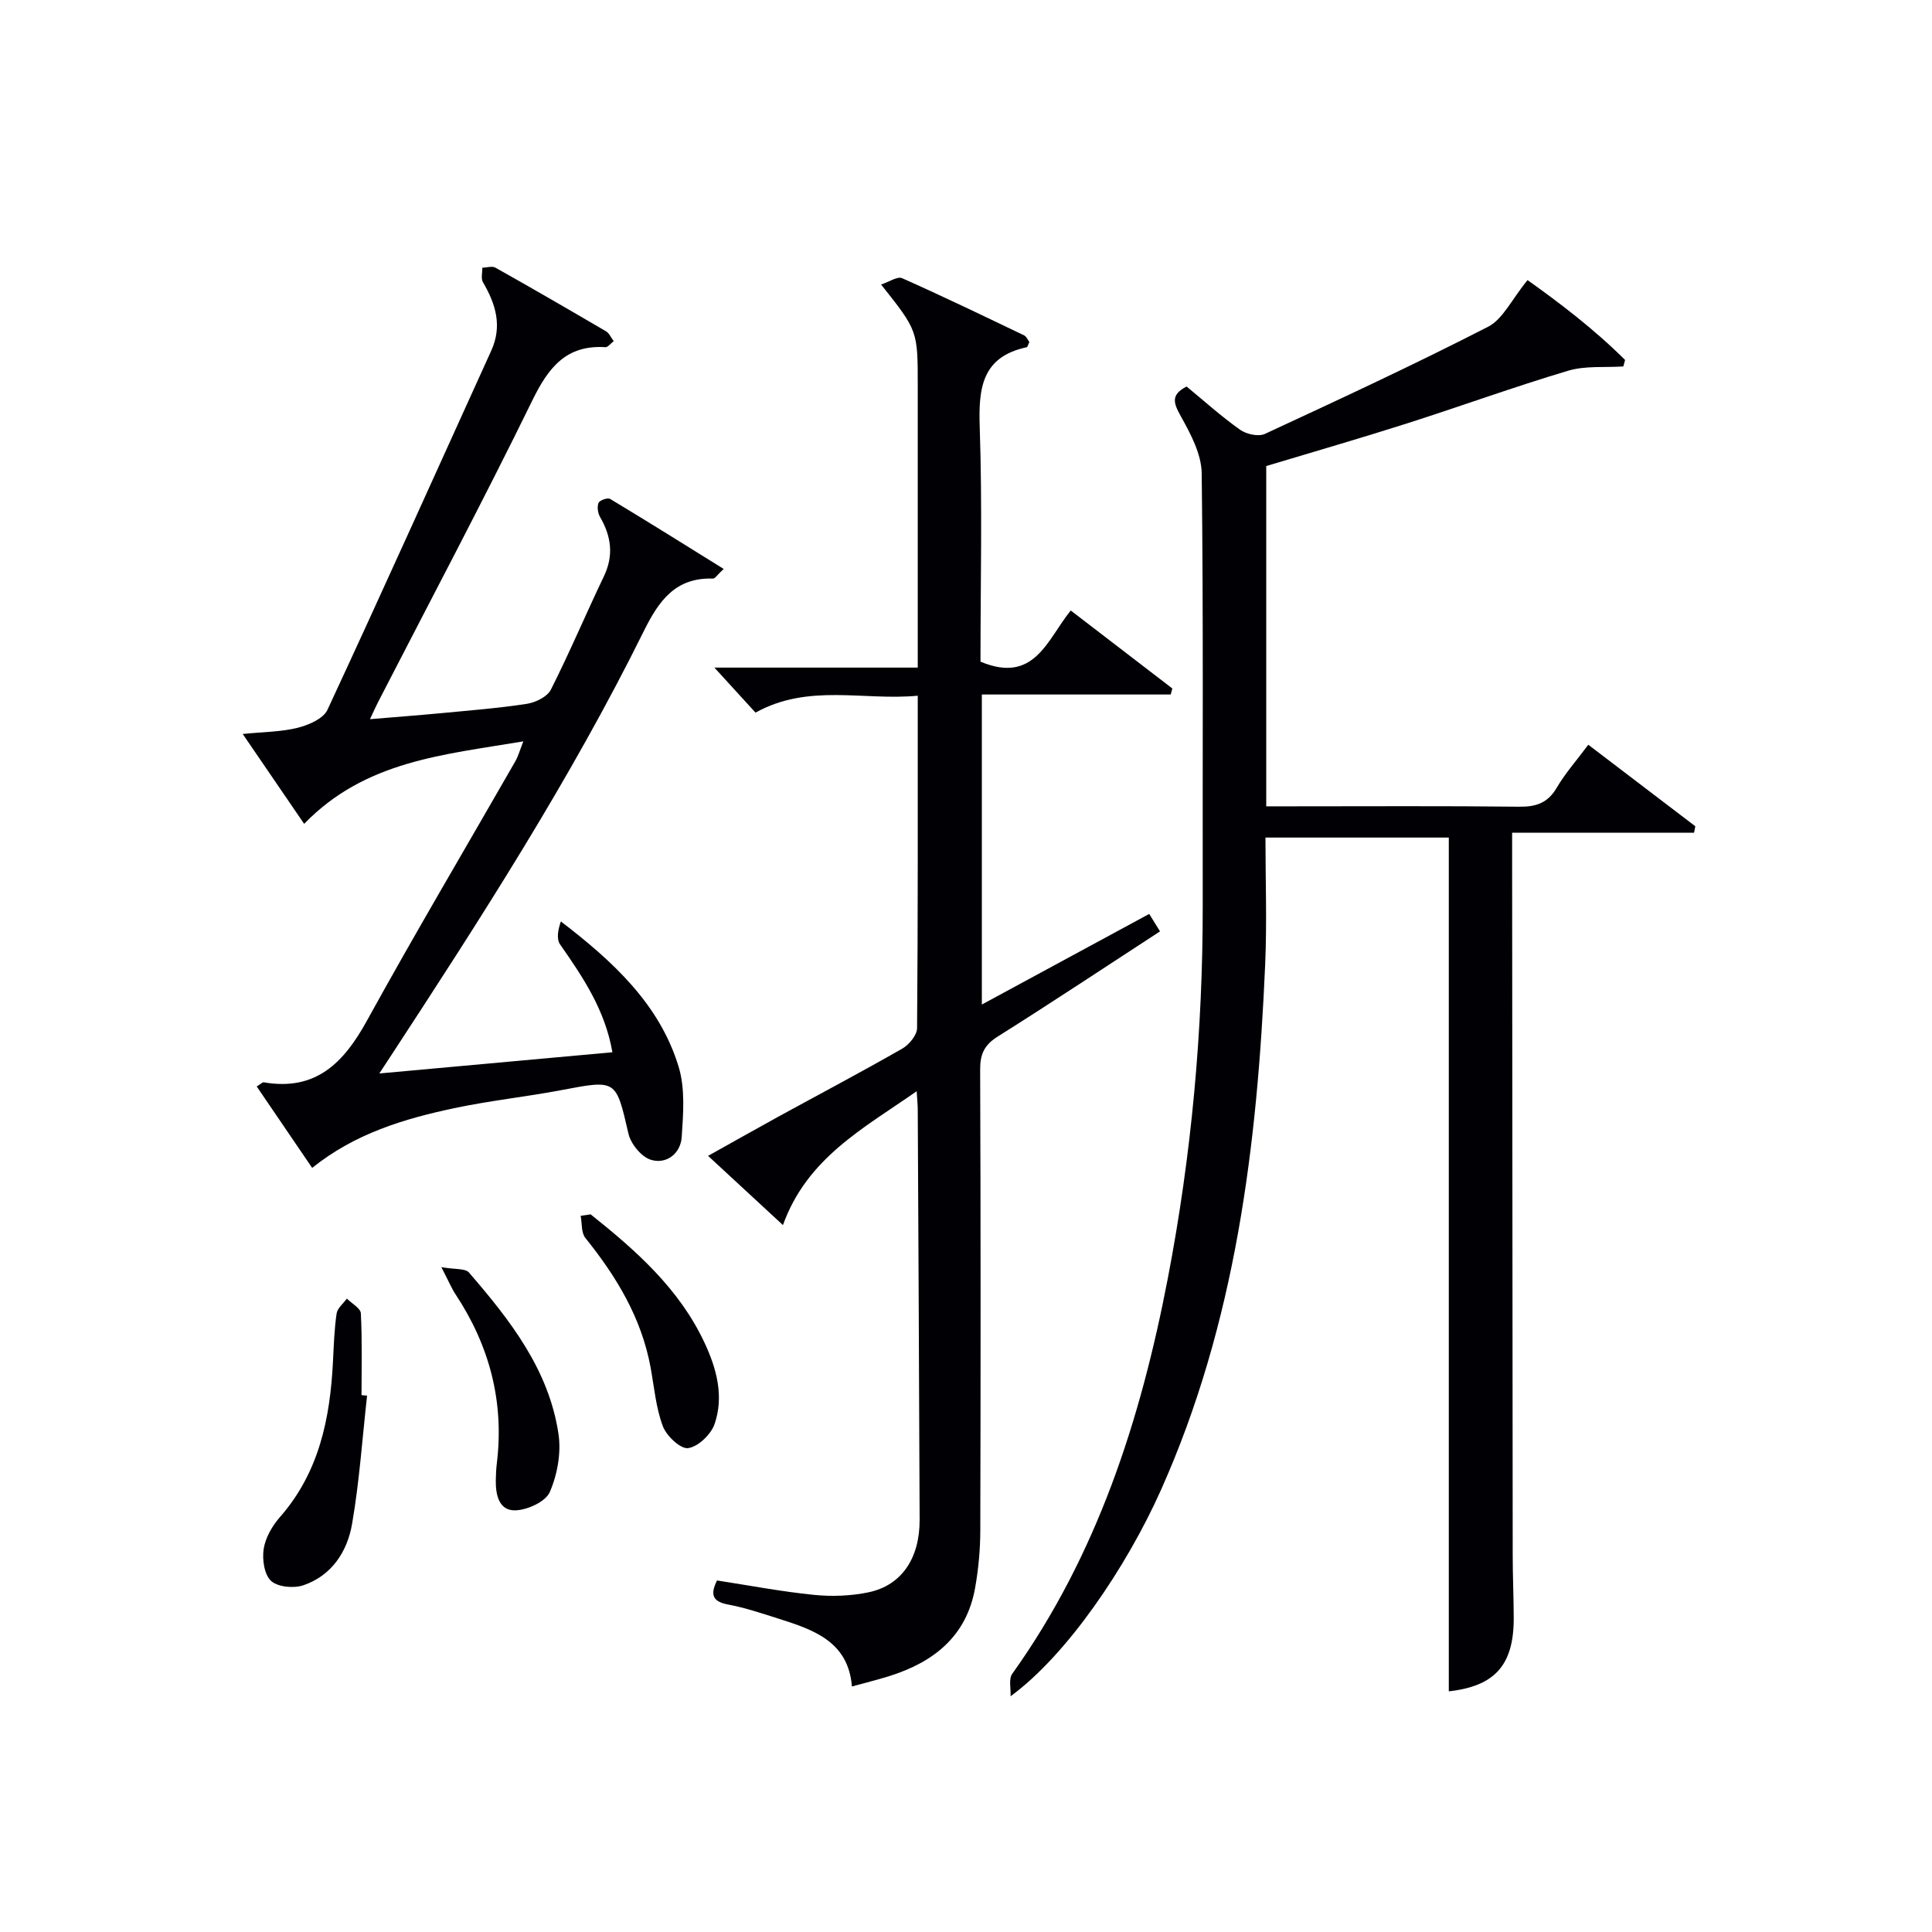 <svg enable-background="new 0 0 400 400" viewBox="0 0 400 400" xmlns="http://www.w3.org/2000/svg"><g fill="#010105"><path d="m209.23 351.19c.08-1.57-.43-3.56.34-4.64 17.59-24.61 26.59-52.62 32.21-81.86 4.9-25.51 7.27-51.32 7.23-77.33-.05-29.79.15-59.58-.21-89.36-.05-4-2.31-8.21-4.35-11.87-1.5-2.7-2.1-4.39 1.22-6.11 3.58 2.95 7.16 6.18 11.07 8.95 1.3.93 3.8 1.48 5.13.87 15.51-7.19 31.02-14.39 46.22-22.19 3.08-1.58 4.88-5.64 8.17-9.66 6.4 4.56 13.69 10.05 20.2 16.54-.12.45-.25.89-.37 1.34-3.82.25-7.84-.18-11.41.88-11.26 3.36-22.32 7.39-33.52 10.96-9.59 3.06-19.28 5.85-29 8.78v70.45h5.36c15.66 0 31.33-.1 46.99.08 3.53.04 5.93-.76 7.79-3.92 1.75-2.99 4.09-5.62 6.54-8.91 7.51 5.72 14.84 11.3 22.16 16.88-.09.44-.17.89-.26 1.33-12.28 0-24.55 0-37.67 0v6.13c.04 47.83.07 95.65.12 143.48 0 4.33.2 8.66.21 12.99.03 9.76-3.94 14.12-13.44 15.17 0-58.79 0-117.61 0-176.76-12.02 0-24.59 0-37.96 0 0 8.77.32 17.55-.06 26.29-1.62 37.36-6.1 74.17-21.59 108.82-7.18 16.04-19.48 34.16-31.12 42.67z"/><path d="m203 136.99c11.21 4.7 13.8-4.6 18.69-10.59 7.17 5.5 14.1 10.82 21.03 16.14-.11.42-.23.83-.34 1.25-12.95 0-25.9 0-39.1 0v64.19c11.7-6.33 23.02-12.46 34.65-18.76.75 1.2 1.4 2.25 2.24 3.61-11.31 7.36-22.37 14.71-33.61 21.78-2.77 1.74-3.64 3.63-3.63 6.82.12 31.82.11 63.64.03 95.46-.01 3.97-.38 7.99-1.08 11.9-1.78 9.99-8.56 15.33-17.73 18.22-2.37.74-4.79 1.34-7.77 2.16-.74-9.29-7.89-11.72-15.11-14.02-3.48-1.1-6.96-2.28-10.53-2.95-3.23-.61-3.74-2.05-2.29-4.98 6.64 1.02 13.31 2.3 20.05 2.98 3.74.38 7.69.23 11.36-.54 6.83-1.45 10.56-7.05 10.54-14.99-.1-28.31-.25-56.61-.39-84.92 0-.96-.11-1.92-.22-3.82-11.11 7.74-22.7 13.84-27.69 27.71-5.32-4.92-10.12-9.36-15.5-14.33 5.04-2.81 9.7-5.46 14.39-8.03 8.6-4.71 17.28-9.29 25.79-14.16 1.42-.81 3.08-2.8 3.09-4.25.19-22.65.14-45.3.14-68.83-11.25 1.07-22.59-2.6-33.59 3.5-2.68-2.94-5.45-5.97-8.51-9.32h42.1c0-2.37 0-4.13 0-5.89 0-17.49 0-34.98 0-52.48 0-11.39 0-11.39-7.59-20.94 1.68-.55 3.39-1.75 4.36-1.31 8.5 3.77 16.87 7.82 25.26 11.84.5.24.77.97 1.08 1.38-.27.53-.36 1.02-.56 1.07-9.24 1.99-9.99 8.4-9.72 16.48.55 16.25.16 32.56.16 48.62z"/><path d="m64.63 241.8c-4.1-6.01-7.78-11.42-11.48-16.86.91-.56 1.21-.9 1.44-.86 10.8 1.87 16.58-4.03 21.38-12.76 9.94-18.05 20.46-35.79 30.71-53.68.63-1.1.96-2.36 1.67-4.15-16.45 2.78-32.73 4-45.38 17.08-4.15-6.07-8.12-11.89-12.72-18.61 4.39-.44 7.99-.43 11.38-1.28 2.27-.57 5.31-1.88 6.16-3.71 11.49-24.7 22.63-49.55 33.91-74.35 2.34-5.14.93-9.68-1.71-14.19-.45-.76-.11-1.99-.13-3 .92-.02 2.03-.4 2.72-.01 7.68 4.31 15.3 8.73 22.9 13.18.64.37.98 1.24 1.58 2.03-.7.54-1.22 1.28-1.69 1.25-8.14-.52-11.82 4.2-15.15 11.01-10.29 21.04-21.28 41.74-32 62.58-.44.86-.83 1.75-1.62 3.43 5.32-.45 9.99-.8 14.65-1.24 5.95-.57 11.92-1.03 17.83-1.94 1.81-.28 4.22-1.46 4.97-2.93 3.89-7.7 7.25-15.68 10.98-23.47 2.08-4.35 1.52-8.29-.8-12.29-.46-.8-.64-2.11-.31-2.91.23-.55 1.89-1.13 2.39-.83 7.75 4.66 15.41 9.46 23.52 14.5-1.32 1.22-1.79 2.02-2.23 2-7.77-.26-11.21 4.62-14.31 10.88-15.22 30.76-33.8 59.55-52.55 88.22-.52.79-1.04 1.57-2.21 3.36 16.63-1.51 32.24-2.93 48.26-4.39-1.51-8.76-6.1-15.55-10.83-22.33-.79-1.13-.43-3.05.16-4.76 10.81 8.29 20.42 17.13 24.37 30.04 1.39 4.53.98 9.76.65 14.62-.23 3.36-3.11 5.68-6.36 4.7-1.97-.59-4.17-3.28-4.66-5.39-2.61-11.27-2.42-11.22-13.9-9.04-7.34 1.39-14.8 2.17-22.1 3.72-10.42 2.2-20.6 5.24-29.49 12.38z"/><path d="m76 288.95c-.99 8.87-1.59 17.81-3.11 26.58-.99 5.71-4.21 10.68-10.07 12.68-1.99.68-5.3.38-6.7-.9-1.41-1.29-1.86-4.45-1.53-6.61.36-2.32 1.75-4.75 3.34-6.57 8.15-9.28 10.42-20.46 11.01-32.27.17-3.31.27-6.63.75-9.9.16-1.11 1.38-2.07 2.12-3.1 1.01 1.01 2.84 1.99 2.9 3.05.29 5.63.14 11.29.14 16.94.38.04.77.07 1.15.1z"/><path d="m122.29 251.42c9.39 7.49 18.34 15.39 23.57 26.57 2.51 5.36 4.06 11.09 2.09 16.83-.74 2.16-3.4 4.71-5.48 5-1.57.22-4.49-2.53-5.24-4.55-1.44-3.83-1.78-8.07-2.53-12.15-1.89-10.27-7.08-18.83-13.51-26.82-.87-1.08-.67-3.03-.97-4.58z"/><path d="m91.38 262.35c2.82.5 4.94.22 5.71 1.11 8.5 9.84 16.56 20.11 18.54 33.44.58 3.88-.23 8.39-1.8 12.01-.86 1.99-4.59 3.7-7.09 3.79-3.43.12-4.14-3.19-4.09-6.23.02-1.16.07-2.33.21-3.48 1.56-12.74-1.5-24.34-8.53-34.99-.81-1.22-1.38-2.61-2.95-5.65z"/></g></svg>